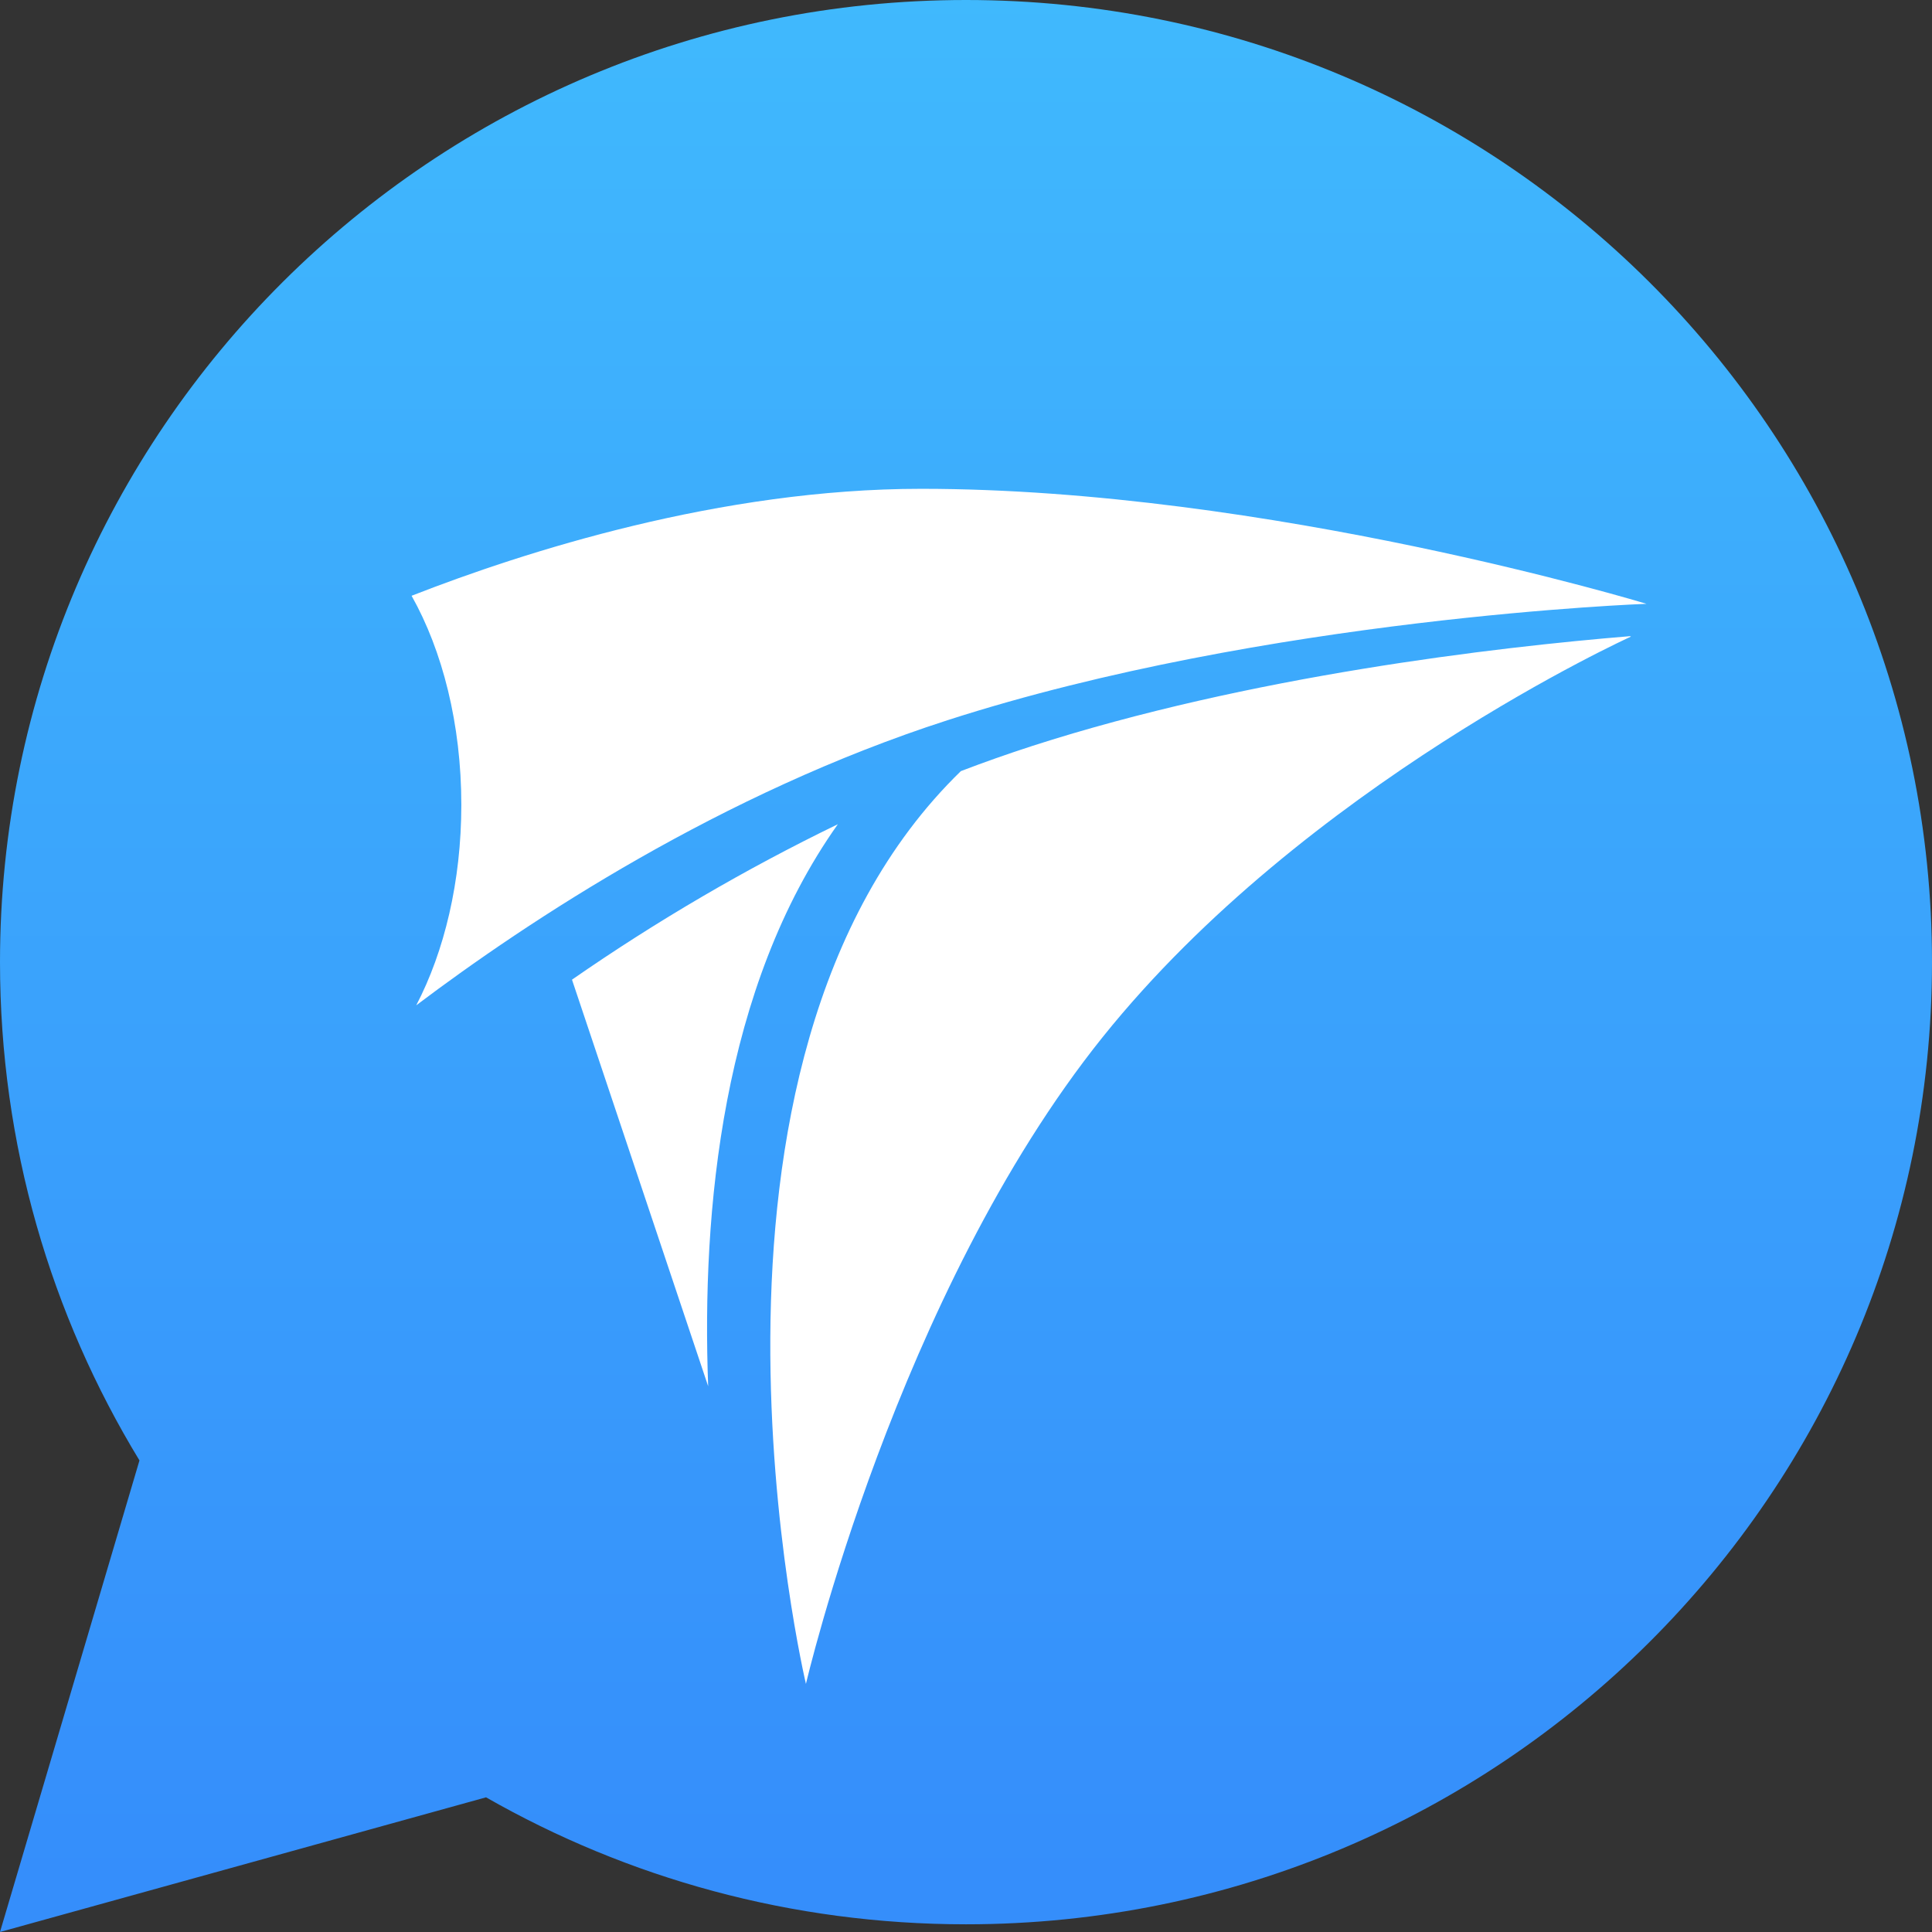 <svg height="512" viewBox="0 0 512 512" width="512" xmlns="http://www.w3.org/2000/svg" xmlns:xlink="http://www.w3.org/1999/xlink"><rect x="0" y="0" width="512" height="512" fill="#333333" stroke="none"/><linearGradient id="a" x1="50%" x2="50%" y1="0%" y2="96.903%"><stop offset="0" stop-color="#40b9fd"/><stop offset="1" stop-color="#358efb"/></linearGradient><g fill="none" fill-rule="evenodd"><path d="m128.805 476.31-128.805 35.69 36.96-124.971c-23.456-38.516-36.96-83.712-36.96-132.049 0-140.821 114.615-254.98 256-254.98s256 114.159 256 254.98c0 140.821-114.615 254.98-256 254.98-46.297 0-89.724-12.241-127.195-33.65z" fill="url(#a)"/><path d="m251.094 190.866c-59.913 19.322-111.099 53.15-140.787 75.551 7.442-14.262 11.945-32.823 11.948-53.121 0-21.405-5.001-40.876-13.181-55.411 30.003-11.729 81.876-28.338 135.009-28.346 91.955-.011 192.268 30.48 192.268 30.48s-100.685 3.576-185.258 30.846zm22.391 6.841c57.696-18.605 122.88-26.18 158.491-29.117.153.079.232.121.232.121s-86.26 39.136-139.996 106.135c-54.561 68.029-78.631 171.408-78.631 171.408s-38.857-164.264 41.062-241.903c6.173-2.357 12.453-4.572 18.842-6.645zm-85.811 169.675-36.09-107.761c22.378-15.53 45.934-29.303 70.456-41.196-30.648 43.184-36.119 102.355-34.37 148.956z" fill="#fff"/></g></svg>